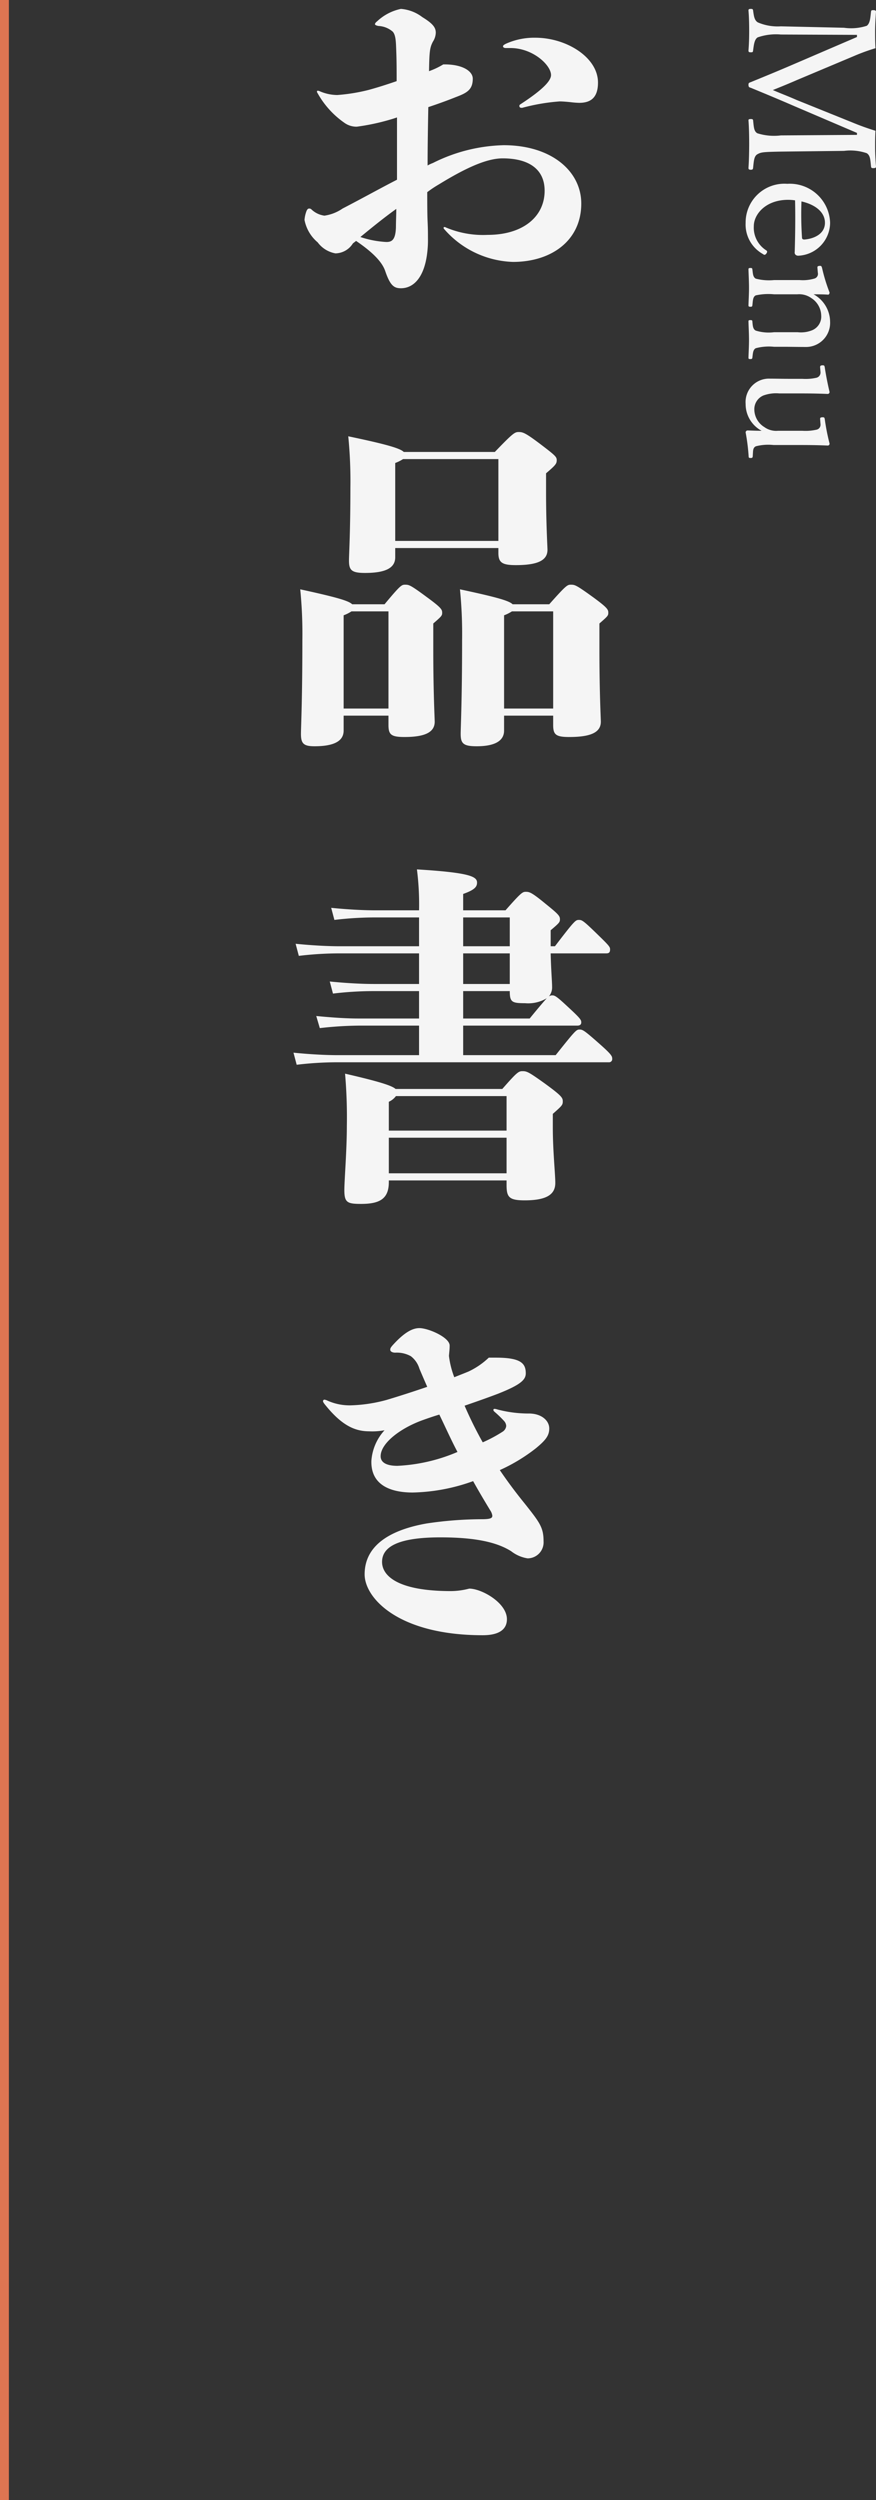 <svg xmlns="http://www.w3.org/2000/svg" width="98.5" height="281" viewBox="0 0 98.5 281">
  <rect x="0" y="0" width="98.5" height="281" fill="#333333" stroke="none"/>
  <g id="グループ_27251" data-name="グループ 27251" transform="translate(-81 -191)">
    <path id="パス_53444" data-name="パス 53444" d="M10.92-5.98c-.46,1.04-.7,1.72-1.12,2.68-.4-1-.7-1.74-1.12-2.7L5.92-12.56a22.05,22.05,0,0,1-.82-2.28c-.78.04-1.26.04-1.9.04-.58,0-1.44-.04-2.2-.1-.1,0-.18.06-.18.3,0,.22.04.24.18.26.68.08,1.3.1,1.58.48A5.68,5.68,0,0,1,2.8-11.3L2.64-4.2A5.657,5.657,0,0,1,2.2-1.62c-.24.42-.8.46-1.34.54-.14.02-.18.06-.18.26s.04.26.18.26c.7-.06,1.54-.08,2.28-.08s1.48.02,2.22.08c.16,0,.2-.06.2-.26s-.02-.24-.2-.26c-.6-.08-1.26-.14-1.48-.52a6.254,6.254,0,0,1-.32-2.6l.04-8.56h.24l3.18,7.4c.74,1.72,1.26,3,1.9,4.56.06.16.08.24.28.24.26,0,.3-.08.34-.24.62-1.5,1.16-2.82,2.08-4.94l3-7.02h.22L14.9-4.2a6.23,6.23,0,0,1-.24,2.64c-.22.4-.74.4-1.46.48-.1.02-.14.06-.14.26s.04.26.14.26c.8-.06,1.78-.08,2.6-.08.78,0,1.9.02,2.76.08.14,0,.2-.06.2-.26s-.06-.24-.2-.26c-.76-.08-1.32-.1-1.54-.48-.24-.42-.26-.66-.3-2.64l-.08-7.1a5.7,5.7,0,0,1,.26-2.56c.26-.4.72-.4,1.48-.48.16-.02.2-.06.2-.26,0-.24-.04-.3-.2-.3-.64.06-1.54.1-2.16.1s-1.16,0-1.84-.04c-.3.96-.58,1.74-.92,2.56ZM22.2-5.8c1.76-.04,3.84-.02,5.8.04a.347.347,0,0,0,.32-.1.453.453,0,0,0,.1-.34,3.738,3.738,0,0,0-3.7-3.54,4.538,4.538,0,0,0-4.38,4.82,4.363,4.363,0,0,0,4.4,4.68,3.794,3.794,0,0,0,3.48-1.92c.08-.12.1-.14.1-.2,0-.16-.26-.3-.34-.3a.2.2,0,0,0-.16.1,3.018,3.018,0,0,1-2.72,1.4c-1.32,0-2.96-1.32-2.96-3.86A5.581,5.581,0,0,1,22.2-5.8Zm.12-.72c.36-1.58,1.22-2.64,2.4-2.64,1.24,0,1.78,1.2,1.88,2.26.02.18-.04.32-.2.32A39.673,39.673,0,0,1,22.32-6.52Zm8.02-1.84a.547.547,0,0,1,.66.42,4.585,4.585,0,0,1,.16,1.64v2.86A5.886,5.886,0,0,1,31-1.38c-.18.32-.56.32-1.04.38-.12.02-.16.04-.16.22s.04.22.16.22c.66-.02,1.42-.06,2.08-.06.6,0,1.32.04,1.96.06.12,0,.16-.04.16-.22S34.12-.98,34-1c-.58-.06-.96-.06-1.12-.38a6.659,6.659,0,0,1-.12-2.06V-6.06a2.345,2.345,0,0,1,.42-1.56,2.394,2.394,0,0,1,1.96-1.12A1.662,1.662,0,0,1,36.8-7.72a3.37,3.37,0,0,1,.22,1.64v2.64a4.884,4.884,0,0,1-.18,2.06c-.16.32-.54.34-1.02.38-.12,0-.16.04-.16.22s.02.22.16.22c.68-.02,1.44-.06,2.08-.06.62,0,1.34.04,1.98.06.14,0,.16-.04.16-.22,0-.16-.04-.2-.16-.22-.54-.06-.9-.08-1.06-.38a5.687,5.687,0,0,1-.16-2.06v-1.3c0-.5.02-1.48.02-2.2a2.712,2.712,0,0,0-2.82-2.8,3.562,3.562,0,0,0-3.1,1.86c0-.52,0-1.1.04-1.64,0-.1-.14-.16-.24-.16a19.172,19.172,0,0,1-2.74.84c-.22.06-.26.1-.26.24.02.3.08.3.3.28Zm20.28,7.3c-.32-.02-.64-.02-.78-.34a5.571,5.571,0,0,1-.14-1.98V-6.06c0-.9,0-2.04.06-3.42a.206.206,0,0,0-.22-.2,23.714,23.714,0,0,1-2.74.54c-.2.04-.22.06-.22.28.02.22.06.26.26.24l.52-.04a.567.567,0,0,1,.62.46,5.644,5.644,0,0,1,.12,1.58v2.74a2.263,2.263,0,0,1-.42,1.54,2.344,2.344,0,0,1-1.92,1.12,1.675,1.675,0,0,1-1.62-1,4.144,4.144,0,0,1-.24-1.8V-6.06c0-.9,0-2.06.06-3.42a.219.219,0,0,0-.22-.2c-.82.2-1.94.42-2.76.54-.22.04-.24.06-.24.28.02.22.08.26.28.24l.48-.04a.6.6,0,0,1,.64.46,5.5,5.5,0,0,1,.12,1.58V-5.1c0,.76-.02,1.36-.02,2.1A2.635,2.635,0,0,0,45.08-.24a3.4,3.4,0,0,0,3.02-1.8c0,.54-.02,1.02-.04,1.6a.235.235,0,0,0,.22.2,22.138,22.138,0,0,1,2.7-.34c.14,0,.18-.04.18-.22s-.04-.22-.18-.24Z" transform="translate(164.6 191.32) rotate(90)" fill="#f5f5f5"/>
    <path id="パス_53443" data-name="パス 53443" d="M9.44-4.6c2,1.36,2.96,2.44,3.28,3.4.56,1.64,1,1.92,1.76,1.92,1.44,0,2.64-1.24,2.96-4a11.82,11.82,0,0,0,.08-1.64c0-.56,0-1-.04-1.88-.04-.84-.04-2.44-.04-3.28a12.61,12.61,0,0,1,1.32-.88c3-1.84,5.36-2.92,7.16-2.92,2.92,0,4.72,1.2,4.72,3.64,0,2.92-2.44,4.96-6.4,4.96a10.718,10.718,0,0,1-4.72-.84.24.24,0,0,0-.16-.04c-.08,0-.12.12-.04.2a10.687,10.687,0,0,0,7.76,3.72c4.32,0,7.68-2.4,7.68-6.56,0-3.64-3.36-6.56-8.72-6.56a18.631,18.631,0,0,0-7.96,2,4.037,4.037,0,0,0-.6.28c0-2.2.04-4.36.08-6.56,1.08-.36,2.08-.72,3.08-1.12,1.28-.48,1.92-.84,1.92-2.08,0-.84-1.16-1.64-3.32-1.6a8.559,8.559,0,0,1-1.6.76c.04-2.2.08-2.64.44-3.32a1.961,1.961,0,0,0,.32-1c0-.56-.28-1-1.52-1.76a4.523,4.523,0,0,0-2.4-.92,5.562,5.562,0,0,0-2.68,1.4c-.16.12-.24.24-.24.32s.16.16.4.2a2.63,2.63,0,0,1,1.6.64c.36.4.36,1.2.4,2.28s.04,2.2.04,3.28c-1.04.36-2.16.72-3.2,1A20.357,20.357,0,0,1,7.32-21a5.025,5.025,0,0,1-2-.44c-.2-.08-.28-.04-.28.04s0,.08.12.28a9.955,9.955,0,0,0,2.96,3.24,2.32,2.32,0,0,0,1.4.44,24.788,24.788,0,0,0,3.76-.8c.28-.08.52-.16.76-.24v7c-1.8.92-3.88,2.08-6.12,3.24a4.788,4.788,0,0,1-2.04.8A2.611,2.611,0,0,1,4.4-8.16a.338.338,0,0,0-.24-.08c-.12,0-.2.08-.28.24a3.531,3.531,0,0,0-.24,1.04A4.356,4.356,0,0,0,5.12-4.44a3.184,3.184,0,0,0,2,1.24A2.366,2.366,0,0,0,9.08-4.32Zm4.52-3.6c0,.68-.04,1.36-.04,2.04-.04,1.48-.48,1.68-1.08,1.68a11.042,11.042,0,0,1-2.92-.56C11.24-6.12,12.56-7.2,13.96-8.2ZM28.12-19.56a22.334,22.334,0,0,1,4.2-.72c.36,0,.8.04,1.2.08a9.984,9.984,0,0,0,1,.08c1.24,0,2.12-.52,2.12-2.28,0-2.84-3.56-5.04-7.04-5.04a7.74,7.74,0,0,0-3.32.68c-.24.12-.32.2-.32.28,0,.12.12.2.32.2h.52c2.52,0,4.56,1.92,4.56,3.04,0,.64-.92,1.64-3.44,3.28-.12.08-.12.12-.12.2,0,.12.08.2.24.2ZM13.84,29.92h11.6v.56c0,1.08.44,1.36,1.96,1.36,2.44,0,3.56-.52,3.56-1.72,0-.36-.16-2.88-.16-6.56V21.52c1.08-.92,1.2-1.08,1.2-1.48,0-.36-.16-.52-1.68-1.68-1.84-1.4-2.12-1.48-2.6-1.48-.44,0-.64.12-2.68,2.24H14.8c-.4-.4-1.84-.84-6.24-1.76a51.4,51.4,0,0,1,.24,5.8c0,4.96-.16,7.48-.16,8.16,0,1.08.28,1.4,1.8,1.4,2.32,0,3.4-.56,3.4-1.76Zm0-.8V20.36a4.382,4.382,0,0,0,.88-.44H25.44v9.2ZM9,36.24c-.4-.4-1.8-.8-5.84-1.68a50.768,50.768,0,0,1,.24,5.72c0,6.68-.16,9.84-.16,10.52,0,1.08.28,1.4,1.52,1.4,2.16,0,3.28-.56,3.28-1.76V48.76h5.04V49.8c0,1.08.28,1.36,1.8,1.36,2.28,0,3.4-.52,3.4-1.72,0-.36-.16-3.28-.16-8.04v-3c.92-.8,1-.88,1-1.2,0-.36-.08-.56-1.72-1.76-1.84-1.36-2-1.4-2.44-1.4-.4,0-.52.04-2.32,2.2ZM8.04,47.96V37.48a4.382,4.382,0,0,0,.88-.44h4.16V47.96Zm19-11.72c-.4-.4-1.8-.8-5.92-1.68a50.768,50.768,0,0,1,.24,5.72c0,6.68-.16,9.84-.16,10.52,0,1.08.28,1.4,1.8,1.4,1.96,0,3.08-.56,3.08-1.76V48.76H31.6V49.8c0,1.08.28,1.36,1.8,1.36,2.44,0,3.56-.52,3.56-1.72,0-.36-.16-3.28-.16-8.04v-3c.92-.8,1-.88,1-1.2,0-.36-.08-.56-1.72-1.76-1.88-1.36-2.04-1.4-2.48-1.4-.4,0-.52.04-2.44,2.2Zm-.96,11.72V37.48a4.382,4.382,0,0,0,.88-.44H31.6V47.96ZM13.88,90.72c-.4-.36-1.68-.8-5.68-1.72a56.982,56.982,0,0,1,.2,5.88c0,2.76-.28,6.12-.28,7.2,0,1.4.32,1.56,1.88,1.56,2.08,0,3.12-.56,3.12-2.44V101H26.36v.52c0,1.36.28,1.72,2.04,1.72,2.56,0,3.44-.72,3.44-1.96,0-1-.28-3.6-.28-6.24V93.52c1.04-.92,1.12-1,1.12-1.4s-.08-.6-2-2c-1.84-1.32-2.04-1.4-2.52-1.4-.44,0-.6.08-2.28,2Zm-.76,9.48v-4H26.36v4Zm13.24-4.8H13.12V92.16a2.025,2.025,0,0,0,.8-.64H26.36Zm-4.88-8.48V83.6H34.32c.28,0,.44-.12.44-.36,0-.28-.08-.44-1.56-1.8-1.28-1.2-1.44-1.24-1.72-1.24a.645.645,0,0,0-.36.12,1.6,1.6,0,0,0,.36-1.08c0-.56-.12-1.92-.16-3.76h6.24c.28,0,.44-.08.44-.44,0-.28-.08-.4-1.4-1.68-1.64-1.6-1.76-1.64-2.12-1.64s-.48.08-2.68,2.96h-.48v-1.8c1-.84,1.04-.92,1.04-1.24,0-.36-.16-.56-1.6-1.72-1.6-1.32-1.84-1.36-2.24-1.36-.36,0-.52.08-2.28,2.08H21.48V68.8c1.36-.48,1.56-.84,1.56-1.28,0-.68-.84-1.12-6.76-1.48a30.857,30.857,0,0,1,.24,4.6H11.6c-1.2,0-3-.08-4.96-.28L7,71.72a38.119,38.119,0,0,1,4.6-.28h4.92v3.24H7.6c-1.2,0-3-.08-4.96-.28L3,75.76a38.121,38.121,0,0,1,4.6-.28h8.92v3.44H11.44c-1.2,0-3-.08-4.96-.28L6.84,80a38.12,38.12,0,0,1,4.6-.28h5.08V82.8H9.72c-1.24,0-2.68-.08-4.76-.28l.4,1.36a41.459,41.459,0,0,1,4.36-.28h6.8v3.32H7.36c-1.2,0-3-.08-4.96-.28L2.76,88a38.12,38.12,0,0,1,4.6-.28H37.84a.359.359,0,0,0,.4-.4c0-.28-.08-.48-1.44-1.68-1.72-1.52-1.88-1.6-2.24-1.6s-.48.12-2.68,2.88Zm0-7.2h5.24c0,1.24.24,1.36,1.72,1.36a4.042,4.042,0,0,0,2.44-.56c-.32.36-.88,1-1.92,2.28H21.48Zm0-4.24h5.24v3.44H21.48Zm0-4.04h5.24v3.24H21.48Zm2.88,49.48a8.566,8.566,0,0,1-2.28,1.56c-.48.2-1,.4-1.6.64a10.024,10.024,0,0,1-.6-2.4c.04-.48.08-.76.08-1.16,0-.92-2.4-1.96-3.4-1.96-.72,0-1.64.4-3.04,1.96-.2.24-.24.32-.24.48s.2.32.56.32a3.246,3.246,0,0,1,1.76.4,2.765,2.765,0,0,1,.96,1.4c.32.76.6,1.4.88,2.04-1.52.52-3.12,1.04-4.6,1.48a16.959,16.959,0,0,1-3.96.6,6.1,6.1,0,0,1-2.64-.52,1.178,1.178,0,0,0-.36-.12.172.172,0,0,0-.16.16c0,.08.04.16.16.32,1.96,2.48,3.48,3.08,5.04,3.08a7.39,7.39,0,0,0,1.72-.12,5.662,5.662,0,0,0-1.48,3.44c-.08,2.92,2.48,3.56,4.64,3.56a21.154,21.154,0,0,0,6.8-1.28c.6,1.08,1.24,2.16,1.92,3.28a1.447,1.447,0,0,1,.24.6c0,.24-.12.4-1.16.4a42.43,42.43,0,0,0-6.24.48c-3.16.56-6.96,1.96-6.96,5.72,0,2.64,3.76,6.84,13.28,6.84,1.88,0,2.72-.68,2.72-1.8,0-1.84-2.84-3.44-4.24-3.44a8.245,8.245,0,0,1-2.04.28c-6.08,0-7.76-1.76-7.76-3.28,0-1.64,1.68-2.76,6.56-2.76,3.84,0,6.32.52,7.96,1.56a4.035,4.035,0,0,0,1.84.8,1.8,1.8,0,0,0,1.8-1.92c0-1.56-.44-2.12-2.12-4.24-1.04-1.28-1.96-2.52-2.8-3.76a19.569,19.569,0,0,0,4.04-2.44c1.12-.92,1.52-1.44,1.52-2.24,0-.88-.88-1.72-2.4-1.68a13.758,13.758,0,0,1-3.52-.48.7.7,0,0,0-.24-.04.106.106,0,0,0-.12.12c0,.08.04.12.12.2a12.175,12.175,0,0,1,1.08,1.04.9.9,0,0,1,.24.56.858.858,0,0,1-.4.64,15.845,15.845,0,0,1-2.24,1.2,43.752,43.752,0,0,1-2.04-4.12c1.4-.48,2.76-.96,3.8-1.36,2.52-1,3.08-1.56,3.08-2.28,0-1.12-.56-1.76-3.36-1.76Zm-5.56,6.4c.68,1.4,1.32,2.84,2.04,4.2a19.415,19.415,0,0,1-6.76,1.56c-1.12,0-1.88-.32-1.88-1.08,0-1.44,2.16-3.12,4.68-4.04C17.44,127.76,18.12,127.52,18.8,127.32Z" transform="translate(111.6 222.68)" fill="#f5f5f5"/>
    <path id="パス_53445" data-name="パス 53445" d="M0,0V281" transform="translate(81.5 191)" fill="none" stroke="#de7552" stroke-width="1"/>
  </g>
</svg>
